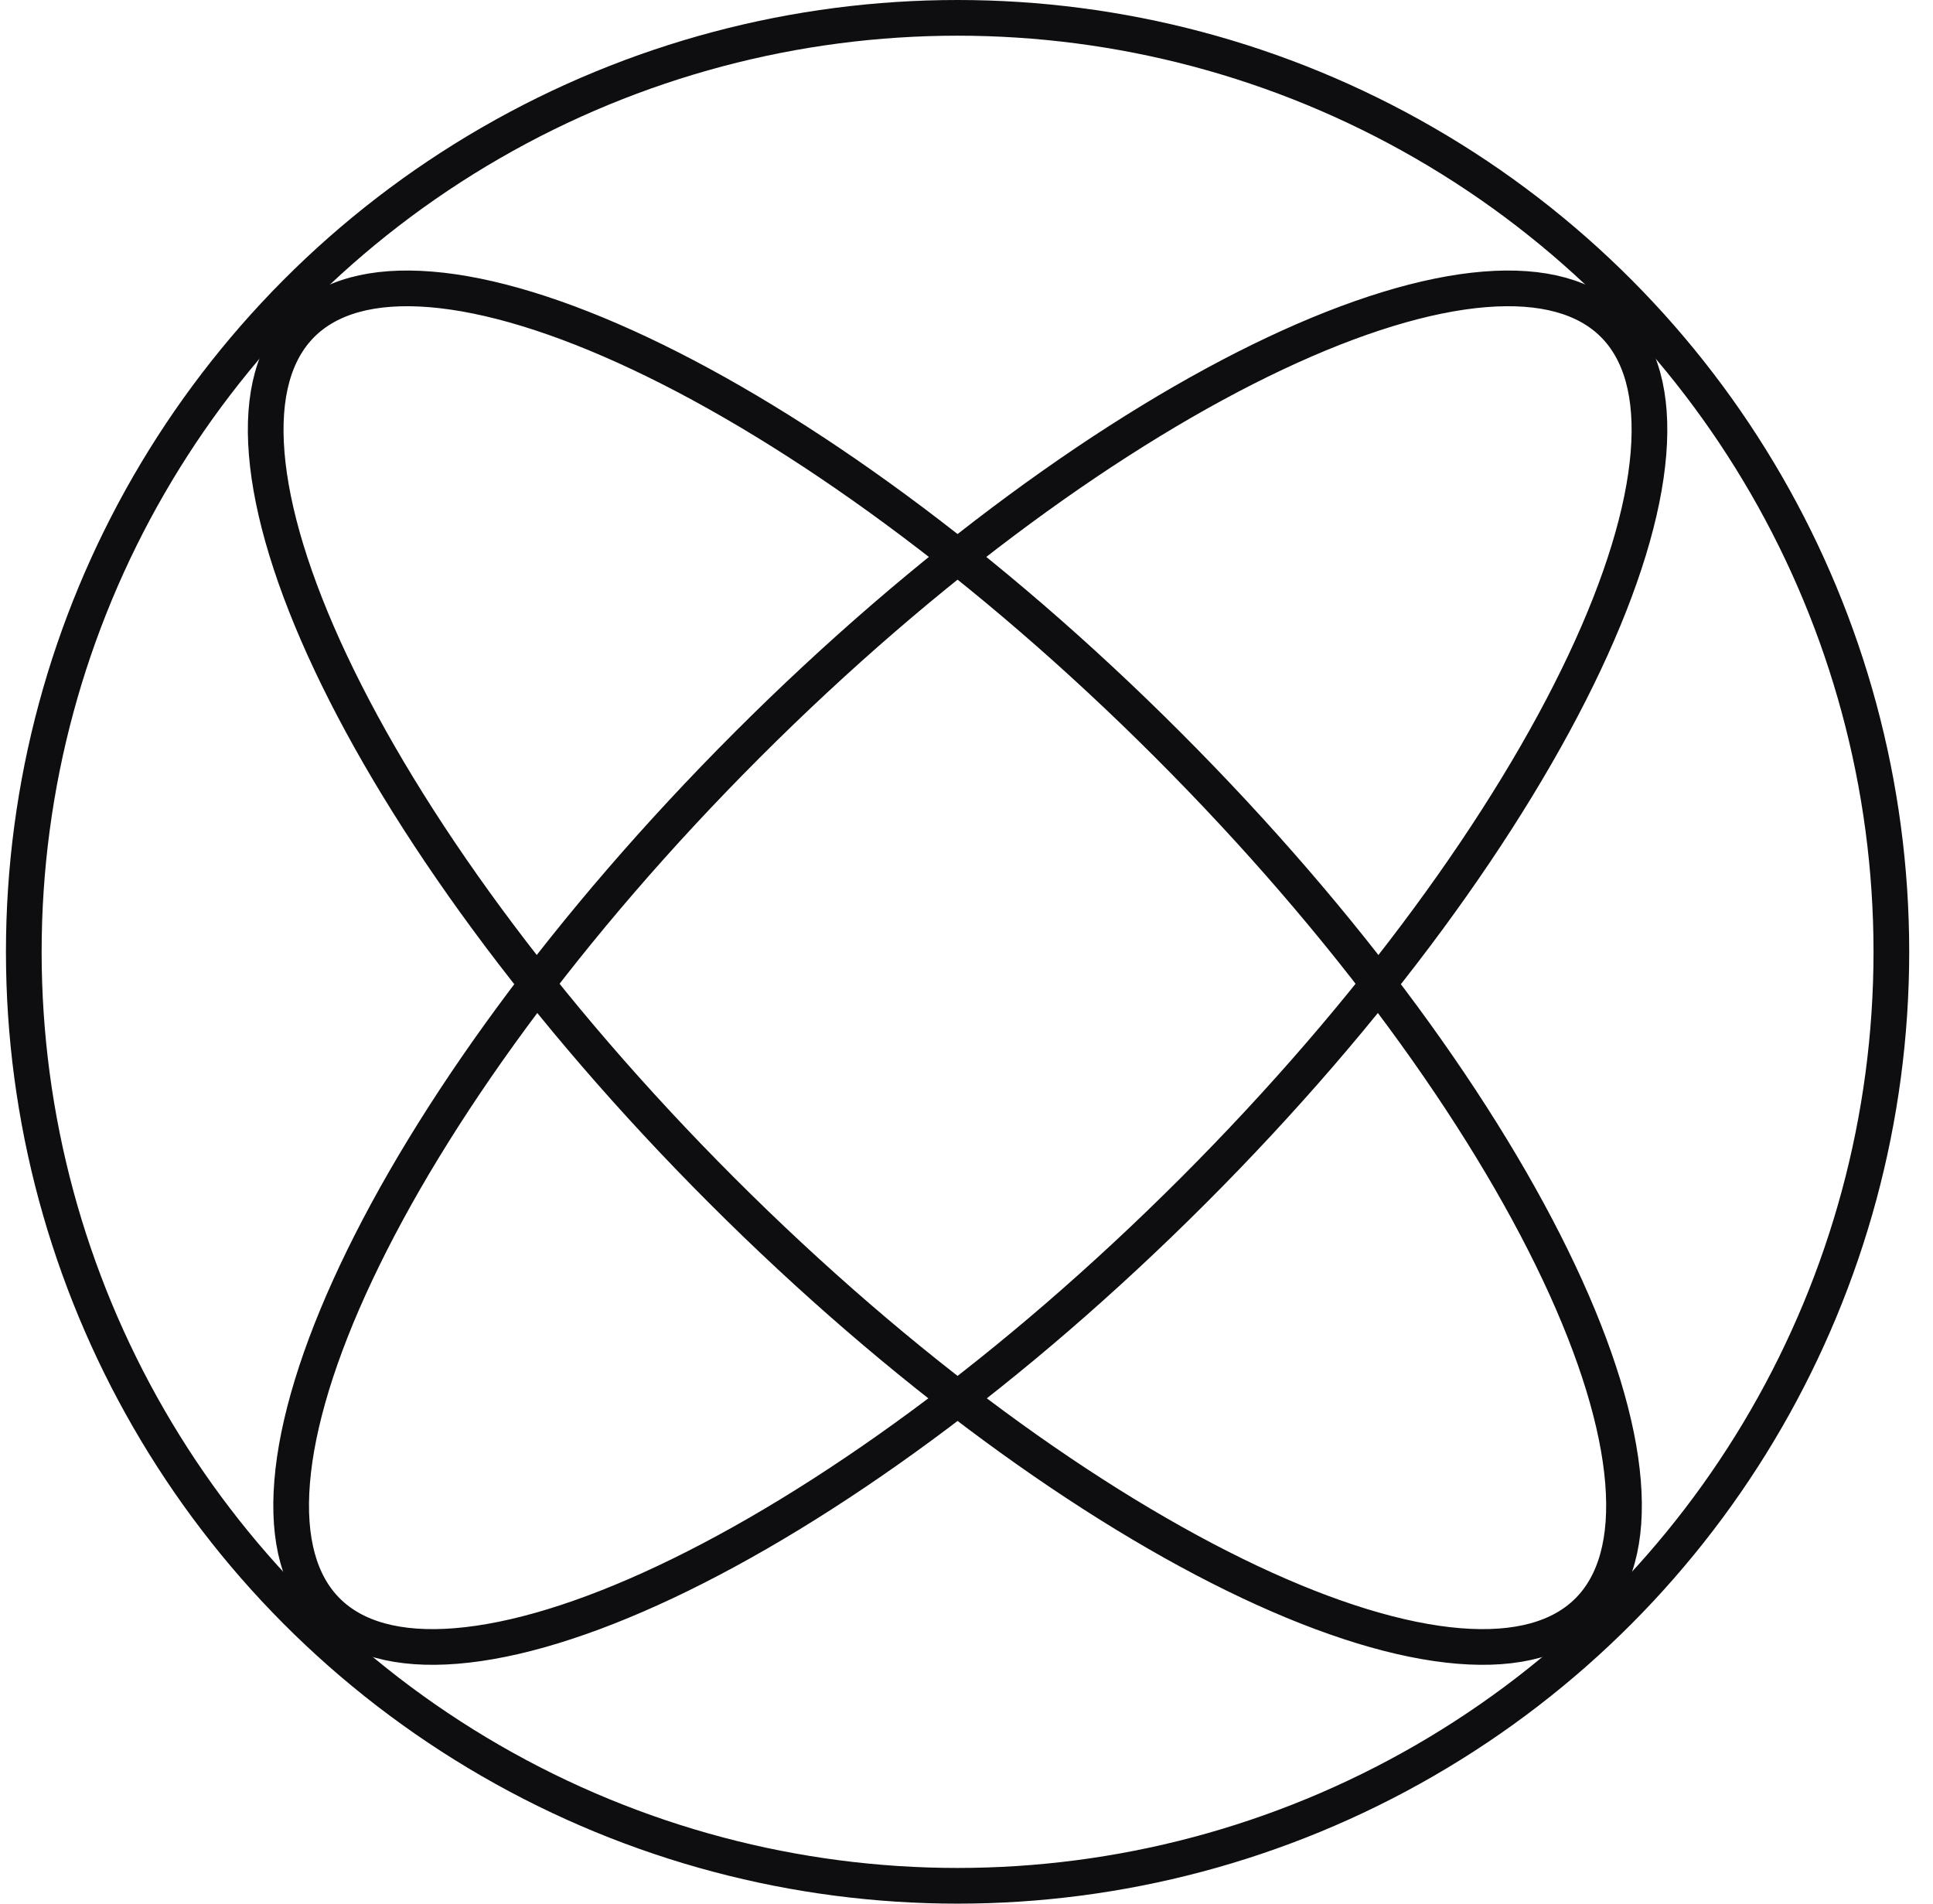 <svg xmlns="http://www.w3.org/2000/svg" fill="none" viewBox="0 0 65 64" height="64" width="65">
<circle stroke-width="1.2" stroke="#0E0E10" r="31.4" cy="32" cx="32.2"></circle>
<path stroke-width="1.2" stroke="#0E0E10" d="M10.144 10.905C11.065 9.984 12.518 9.568 14.486 9.729C16.452 9.889 18.847 10.621 21.522 11.882C26.869 14.403 33.213 18.984 39.267 25.038C45.321 31.092 49.901 37.436 52.422 42.782C53.684 45.458 54.416 47.853 54.576 49.818C54.737 51.787 54.321 53.24 53.4 54.161C52.479 55.082 51.026 55.498 49.057 55.337C47.092 55.177 44.696 54.446 42.021 53.184C36.675 50.663 30.33 46.082 24.276 40.029C18.222 33.975 13.642 27.63 11.121 22.284C9.859 19.608 9.128 17.213 8.968 15.247C8.807 13.279 9.223 11.826 10.144 10.905Z"></path>
<path stroke-width="1.2" stroke="#0E0E10" d="M54.256 10.905C53.335 9.984 51.882 9.568 49.913 9.729C47.948 9.889 45.553 10.621 42.878 11.882C37.531 14.403 31.187 18.984 25.133 25.038C19.079 31.092 14.499 37.436 11.978 42.782C10.716 45.458 9.984 47.853 9.824 49.818C9.663 51.787 10.079 53.24 11 54.161C11.921 55.082 13.374 55.498 15.343 55.337C17.308 55.177 19.704 54.446 22.379 53.184C27.726 50.663 34.07 46.082 40.124 40.029C46.178 33.975 50.758 27.63 53.279 22.284C54.541 19.608 55.272 17.213 55.432 15.247C55.593 13.279 55.177 11.826 54.256 10.905Z"></path>
</svg>
